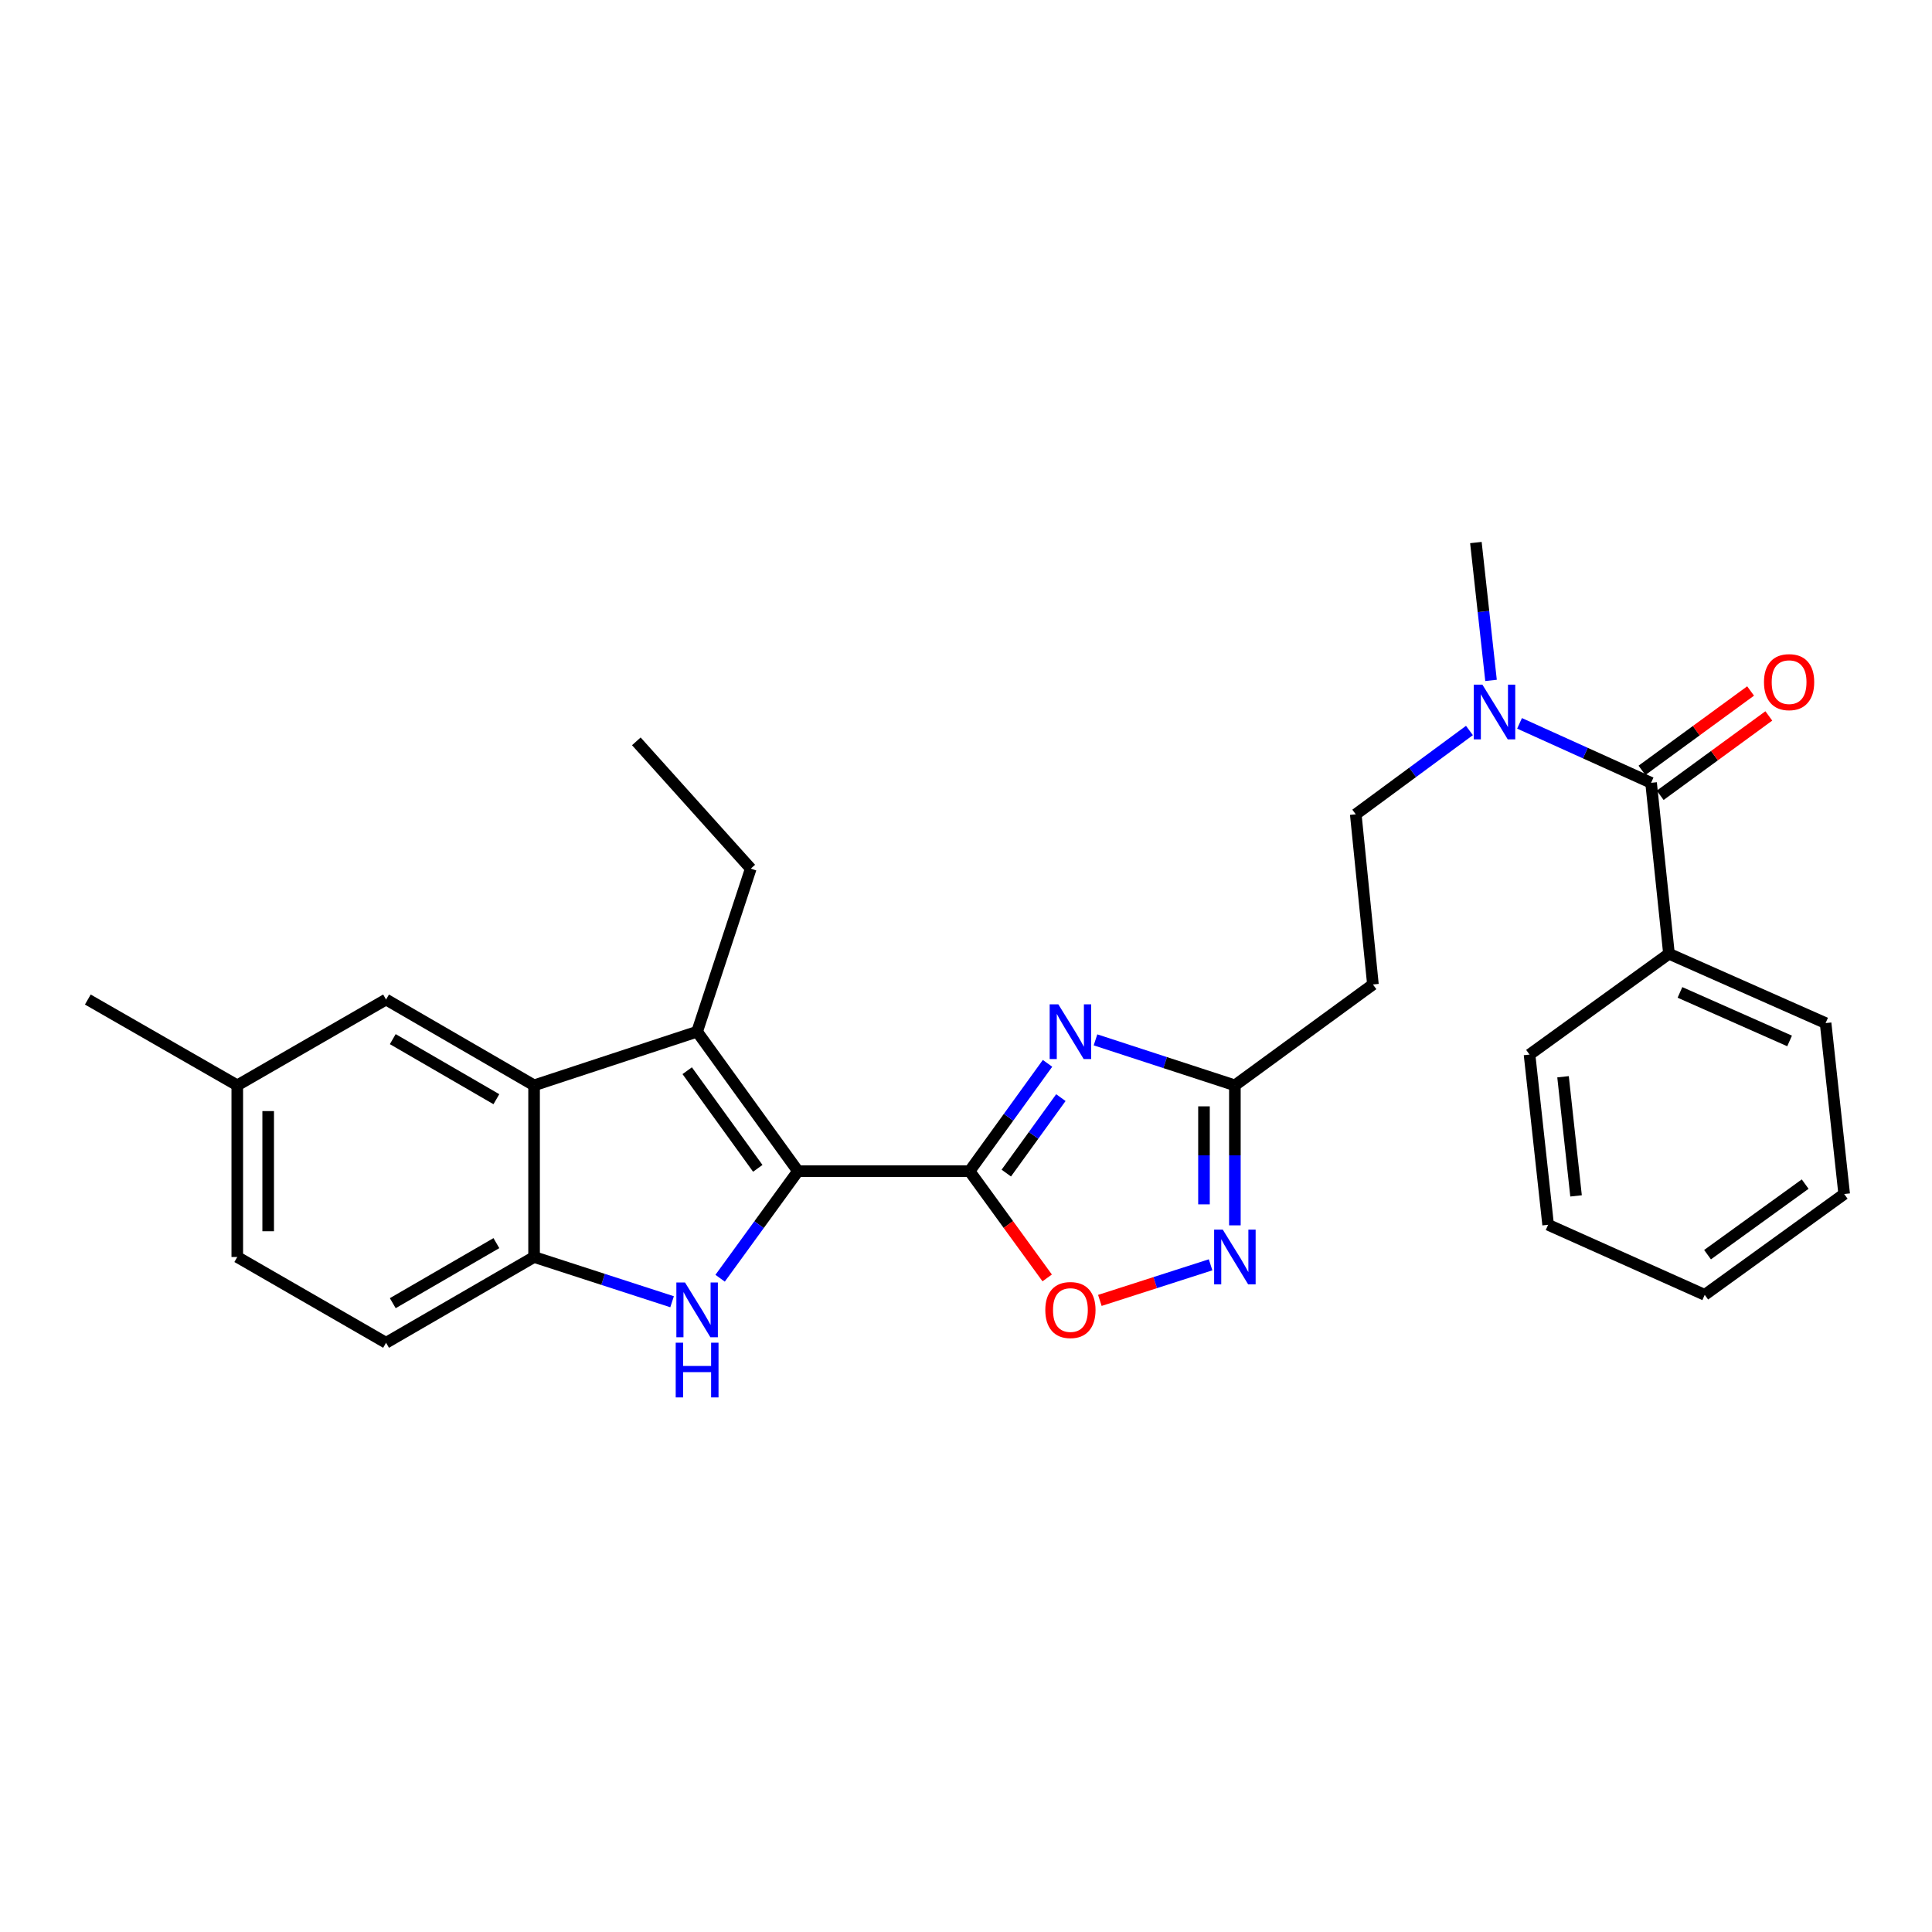 <?xml version='1.0' encoding='iso-8859-1'?>
<svg version='1.1' baseProfile='full'
              xmlns='http://www.w3.org/2000/svg'
                      xmlns:rdkit='http://www.rdkit.org/xml'
                      xmlns:xlink='http://www.w3.org/1999/xlink'
                  xml:space='preserve'
width='1000px' height='1000px' viewBox='0 0 1000 1000'>
<!-- END OF HEADER -->
<rect style='opacity:1.0;fill:#FFFFFF;stroke:none' width='1000' height='1000' x='0' y='0'> </rect>
<path class='bond-0' d='M 413.016,606.188 L 501.848,606.188' style='fill:none;fill-rule:evenodd;stroke:#000000;stroke-width:6px;stroke-linecap:butt;stroke-linejoin:miter;stroke-opacity:1' />
<path class='bond-2' d='M 413.016,606.188 L 392.874,633.898' style='fill:none;fill-rule:evenodd;stroke:#000000;stroke-width:6px;stroke-linecap:butt;stroke-linejoin:miter;stroke-opacity:1' />
<path class='bond-2' d='M 392.874,633.898 L 372.732,661.608' style='fill:none;fill-rule:evenodd;stroke:#0000FF;stroke-width:6px;stroke-linecap:butt;stroke-linejoin:miter;stroke-opacity:1' />
<path class='bond-3' d='M 413.016,606.188 L 360.826,533.997' style='fill:none;fill-rule:evenodd;stroke:#000000;stroke-width:6px;stroke-linecap:butt;stroke-linejoin:miter;stroke-opacity:1' />
<path class='bond-3' d='M 392.227,604.729 L 355.694,554.196' style='fill:none;fill-rule:evenodd;stroke:#000000;stroke-width:6px;stroke-linecap:butt;stroke-linejoin:miter;stroke-opacity:1' />
<path class='bond-1' d='M 501.848,606.188 L 522.023,578.286' style='fill:none;fill-rule:evenodd;stroke:#000000;stroke-width:6px;stroke-linecap:butt;stroke-linejoin:miter;stroke-opacity:1' />
<path class='bond-1' d='M 522.023,578.286 L 542.198,550.384' style='fill:none;fill-rule:evenodd;stroke:#0000FF;stroke-width:6px;stroke-linecap:butt;stroke-linejoin:miter;stroke-opacity:1' />
<path class='bond-1' d='M 520.86,607.188 L 534.983,587.657' style='fill:none;fill-rule:evenodd;stroke:#000000;stroke-width:6px;stroke-linecap:butt;stroke-linejoin:miter;stroke-opacity:1' />
<path class='bond-1' d='M 534.983,587.657 L 549.105,568.126' style='fill:none;fill-rule:evenodd;stroke:#0000FF;stroke-width:6px;stroke-linecap:butt;stroke-linejoin:miter;stroke-opacity:1' />
<path class='bond-5' d='M 501.848,606.188 L 521.936,633.818' style='fill:none;fill-rule:evenodd;stroke:#000000;stroke-width:6px;stroke-linecap:butt;stroke-linejoin:miter;stroke-opacity:1' />
<path class='bond-5' d='M 521.936,633.818 L 542.023,661.448' style='fill:none;fill-rule:evenodd;stroke:#FF0000;stroke-width:6px;stroke-linecap:butt;stroke-linejoin:miter;stroke-opacity:1' />
<path class='bond-8' d='M 567.026,538.232 L 603.1,550.002' style='fill:none;fill-rule:evenodd;stroke:#0000FF;stroke-width:6px;stroke-linecap:butt;stroke-linejoin:miter;stroke-opacity:1' />
<path class='bond-8' d='M 603.1,550.002 L 639.174,561.772' style='fill:none;fill-rule:evenodd;stroke:#000000;stroke-width:6px;stroke-linecap:butt;stroke-linejoin:miter;stroke-opacity:1' />
<path class='bond-6' d='M 347.868,673.785 L 312.152,662.203' style='fill:none;fill-rule:evenodd;stroke:#0000FF;stroke-width:6px;stroke-linecap:butt;stroke-linejoin:miter;stroke-opacity:1' />
<path class='bond-6' d='M 312.152,662.203 L 276.437,650.621' style='fill:none;fill-rule:evenodd;stroke:#000000;stroke-width:6px;stroke-linecap:butt;stroke-linejoin:miter;stroke-opacity:1' />
<path class='bond-4' d='M 360.826,533.997 L 276.437,561.772' style='fill:none;fill-rule:evenodd;stroke:#000000;stroke-width:6px;stroke-linecap:butt;stroke-linejoin:miter;stroke-opacity:1' />
<path class='bond-18' d='M 360.826,533.997 L 388.592,449.608' style='fill:none;fill-rule:evenodd;stroke:#000000;stroke-width:6px;stroke-linecap:butt;stroke-linejoin:miter;stroke-opacity:1' />
<path class='bond-12' d='M 276.437,561.772 L 199.822,517.356' style='fill:none;fill-rule:evenodd;stroke:#000000;stroke-width:6px;stroke-linecap:butt;stroke-linejoin:miter;stroke-opacity:1' />
<path class='bond-12' d='M 256.923,568.945 L 203.293,537.854' style='fill:none;fill-rule:evenodd;stroke:#000000;stroke-width:6px;stroke-linecap:butt;stroke-linejoin:miter;stroke-opacity:1' />
<path class='bond-28' d='M 276.437,561.772 L 276.437,650.621' style='fill:none;fill-rule:evenodd;stroke:#000000;stroke-width:6px;stroke-linecap:butt;stroke-linejoin:miter;stroke-opacity:1' />
<path class='bond-7' d='M 569.283,673.089 L 597.941,663.876' style='fill:none;fill-rule:evenodd;stroke:#FF0000;stroke-width:6px;stroke-linecap:butt;stroke-linejoin:miter;stroke-opacity:1' />
<path class='bond-7' d='M 597.941,663.876 L 626.599,654.664' style='fill:none;fill-rule:evenodd;stroke:#0000FF;stroke-width:6px;stroke-linecap:butt;stroke-linejoin:miter;stroke-opacity:1' />
<path class='bond-16' d='M 276.437,650.621 L 199.822,695.019' style='fill:none;fill-rule:evenodd;stroke:#000000;stroke-width:6px;stroke-linecap:butt;stroke-linejoin:miter;stroke-opacity:1' />
<path class='bond-16' d='M 256.926,643.443 L 203.295,674.522' style='fill:none;fill-rule:evenodd;stroke:#000000;stroke-width:6px;stroke-linecap:butt;stroke-linejoin:miter;stroke-opacity:1' />
<path class='bond-29' d='M 639.174,634.24 L 639.174,598.006' style='fill:none;fill-rule:evenodd;stroke:#0000FF;stroke-width:6px;stroke-linecap:butt;stroke-linejoin:miter;stroke-opacity:1' />
<path class='bond-29' d='M 639.174,598.006 L 639.174,561.772' style='fill:none;fill-rule:evenodd;stroke:#000000;stroke-width:6px;stroke-linecap:butt;stroke-linejoin:miter;stroke-opacity:1' />
<path class='bond-29' d='M 623.181,623.37 L 623.181,598.006' style='fill:none;fill-rule:evenodd;stroke:#0000FF;stroke-width:6px;stroke-linecap:butt;stroke-linejoin:miter;stroke-opacity:1' />
<path class='bond-29' d='M 623.181,598.006 L 623.181,572.642' style='fill:none;fill-rule:evenodd;stroke:#000000;stroke-width:6px;stroke-linecap:butt;stroke-linejoin:miter;stroke-opacity:1' />
<path class='bond-10' d='M 639.174,561.772 L 710.627,509.564' style='fill:none;fill-rule:evenodd;stroke:#000000;stroke-width:6px;stroke-linecap:butt;stroke-linejoin:miter;stroke-opacity:1' />
<path class='bond-9' d='M 854.599,405.192 L 820.556,389.798' style='fill:none;fill-rule:evenodd;stroke:#000000;stroke-width:6px;stroke-linecap:butt;stroke-linejoin:miter;stroke-opacity:1' />
<path class='bond-9' d='M 820.556,389.798 L 786.514,374.404' style='fill:none;fill-rule:evenodd;stroke:#0000FF;stroke-width:6px;stroke-linecap:butt;stroke-linejoin:miter;stroke-opacity:1' />
<path class='bond-13' d='M 859.316,411.648 L 887.428,391.107' style='fill:none;fill-rule:evenodd;stroke:#000000;stroke-width:6px;stroke-linecap:butt;stroke-linejoin:miter;stroke-opacity:1' />
<path class='bond-13' d='M 887.428,391.107 L 915.54,370.565' style='fill:none;fill-rule:evenodd;stroke:#FF0000;stroke-width:6px;stroke-linecap:butt;stroke-linejoin:miter;stroke-opacity:1' />
<path class='bond-13' d='M 849.881,398.736 L 877.992,378.194' style='fill:none;fill-rule:evenodd;stroke:#000000;stroke-width:6px;stroke-linecap:butt;stroke-linejoin:miter;stroke-opacity:1' />
<path class='bond-13' d='M 877.992,378.194 L 906.104,357.652' style='fill:none;fill-rule:evenodd;stroke:#FF0000;stroke-width:6px;stroke-linecap:butt;stroke-linejoin:miter;stroke-opacity:1' />
<path class='bond-15' d='M 854.599,405.192 L 863.857,493.66' style='fill:none;fill-rule:evenodd;stroke:#000000;stroke-width:6px;stroke-linecap:butt;stroke-linejoin:miter;stroke-opacity:1' />
<path class='bond-14' d='M 710.627,509.564 L 701.742,421.487' style='fill:none;fill-rule:evenodd;stroke:#000000;stroke-width:6px;stroke-linecap:butt;stroke-linejoin:miter;stroke-opacity:1' />
<path class='bond-11' d='M 760.58,378.105 L 731.161,399.796' style='fill:none;fill-rule:evenodd;stroke:#0000FF;stroke-width:6px;stroke-linecap:butt;stroke-linejoin:miter;stroke-opacity:1' />
<path class='bond-11' d='M 731.161,399.796 L 701.742,421.487' style='fill:none;fill-rule:evenodd;stroke:#000000;stroke-width:6px;stroke-linecap:butt;stroke-linejoin:miter;stroke-opacity:1' />
<path class='bond-20' d='M 771.753,352.175 L 767.836,316.498' style='fill:none;fill-rule:evenodd;stroke:#0000FF;stroke-width:6px;stroke-linecap:butt;stroke-linejoin:miter;stroke-opacity:1' />
<path class='bond-20' d='M 767.836,316.498 L 763.919,280.82' style='fill:none;fill-rule:evenodd;stroke:#000000;stroke-width:6px;stroke-linecap:butt;stroke-linejoin:miter;stroke-opacity:1' />
<path class='bond-17' d='M 199.822,517.356 L 122.816,561.772' style='fill:none;fill-rule:evenodd;stroke:#000000;stroke-width:6px;stroke-linecap:butt;stroke-linejoin:miter;stroke-opacity:1' />
<path class='bond-21' d='M 863.857,493.66 L 944.923,529.555' style='fill:none;fill-rule:evenodd;stroke:#000000;stroke-width:6px;stroke-linecap:butt;stroke-linejoin:miter;stroke-opacity:1' />
<path class='bond-21' d='M 869.542,513.667 L 926.288,538.794' style='fill:none;fill-rule:evenodd;stroke:#000000;stroke-width:6px;stroke-linecap:butt;stroke-linejoin:miter;stroke-opacity:1' />
<path class='bond-22' d='M 863.857,493.66 L 791.684,545.85' style='fill:none;fill-rule:evenodd;stroke:#000000;stroke-width:6px;stroke-linecap:butt;stroke-linejoin:miter;stroke-opacity:1' />
<path class='bond-19' d='M 199.822,695.019 L 122.816,650.621' style='fill:none;fill-rule:evenodd;stroke:#000000;stroke-width:6px;stroke-linecap:butt;stroke-linejoin:miter;stroke-opacity:1' />
<path class='bond-23' d='M 122.816,561.772 L 45.455,517.356' style='fill:none;fill-rule:evenodd;stroke:#000000;stroke-width:6px;stroke-linecap:butt;stroke-linejoin:miter;stroke-opacity:1' />
<path class='bond-30' d='M 122.816,561.772 L 122.816,650.621' style='fill:none;fill-rule:evenodd;stroke:#000000;stroke-width:6px;stroke-linecap:butt;stroke-linejoin:miter;stroke-opacity:1' />
<path class='bond-30' d='M 138.809,575.099 L 138.809,637.294' style='fill:none;fill-rule:evenodd;stroke:#000000;stroke-width:6px;stroke-linecap:butt;stroke-linejoin:miter;stroke-opacity:1' />
<path class='bond-24' d='M 388.592,449.608 L 329.364,383.717' style='fill:none;fill-rule:evenodd;stroke:#000000;stroke-width:6px;stroke-linecap:butt;stroke-linejoin:miter;stroke-opacity:1' />
<path class='bond-26' d='M 944.923,529.555 L 954.545,618.022' style='fill:none;fill-rule:evenodd;stroke:#000000;stroke-width:6px;stroke-linecap:butt;stroke-linejoin:miter;stroke-opacity:1' />
<path class='bond-25' d='M 791.684,545.85 L 801.307,633.944' style='fill:none;fill-rule:evenodd;stroke:#000000;stroke-width:6px;stroke-linecap:butt;stroke-linejoin:miter;stroke-opacity:1' />
<path class='bond-25' d='M 809.026,557.327 L 815.762,618.993' style='fill:none;fill-rule:evenodd;stroke:#000000;stroke-width:6px;stroke-linecap:butt;stroke-linejoin:miter;stroke-opacity:1' />
<path class='bond-27' d='M 801.307,633.944 L 882.364,670.204' style='fill:none;fill-rule:evenodd;stroke:#000000;stroke-width:6px;stroke-linecap:butt;stroke-linejoin:miter;stroke-opacity:1' />
<path class='bond-31' d='M 954.545,618.022 L 882.364,670.204' style='fill:none;fill-rule:evenodd;stroke:#000000;stroke-width:6px;stroke-linecap:butt;stroke-linejoin:miter;stroke-opacity:1' />
<path class='bond-31' d='M 934.349,612.889 L 883.822,649.416' style='fill:none;fill-rule:evenodd;stroke:#000000;stroke-width:6px;stroke-linecap:butt;stroke-linejoin:miter;stroke-opacity:1' />
<path  class='atom-2' d='M 547.787 519.837
L 557.067 534.837
Q 557.987 536.317, 559.467 538.997
Q 560.947 541.677, 561.027 541.837
L 561.027 519.837
L 564.787 519.837
L 564.787 548.157
L 560.907 548.157
L 550.947 531.757
Q 549.787 529.837, 548.547 527.637
Q 547.347 525.437, 546.987 524.757
L 546.987 548.157
L 543.307 548.157
L 543.307 519.837
L 547.787 519.837
' fill='#0000FF'/>
<path  class='atom-3' d='M 354.566 663.827
L 363.846 678.827
Q 364.766 680.307, 366.246 682.987
Q 367.726 685.667, 367.806 685.827
L 367.806 663.827
L 371.566 663.827
L 371.566 692.147
L 367.686 692.147
L 357.726 675.747
Q 356.566 673.827, 355.326 671.627
Q 354.126 669.427, 353.766 668.747
L 353.766 692.147
L 350.086 692.147
L 350.086 663.827
L 354.566 663.827
' fill='#0000FF'/>
<path  class='atom-3' d='M 349.746 694.979
L 353.586 694.979
L 353.586 707.019
L 368.066 707.019
L 368.066 694.979
L 371.906 694.979
L 371.906 723.299
L 368.066 723.299
L 368.066 710.219
L 353.586 710.219
L 353.586 723.299
L 349.746 723.299
L 349.746 694.979
' fill='#0000FF'/>
<path  class='atom-6' d='M 541.047 678.067
Q 541.047 671.267, 544.407 667.467
Q 547.767 663.667, 554.047 663.667
Q 560.327 663.667, 563.687 667.467
Q 567.047 671.267, 567.047 678.067
Q 567.047 684.947, 563.647 688.867
Q 560.247 692.747, 554.047 692.747
Q 547.807 692.747, 544.407 688.867
Q 541.047 684.987, 541.047 678.067
M 554.047 689.547
Q 558.367 689.547, 560.687 686.667
Q 563.047 683.747, 563.047 678.067
Q 563.047 672.507, 560.687 669.707
Q 558.367 666.867, 554.047 666.867
Q 549.727 666.867, 547.367 669.667
Q 545.047 672.467, 545.047 678.067
Q 545.047 683.787, 547.367 686.667
Q 549.727 689.547, 554.047 689.547
' fill='#FF0000'/>
<path  class='atom-8' d='M 632.914 636.461
L 642.194 651.461
Q 643.114 652.941, 644.594 655.621
Q 646.074 658.301, 646.154 658.461
L 646.154 636.461
L 649.914 636.461
L 649.914 664.781
L 646.034 664.781
L 636.074 648.381
Q 634.914 646.461, 633.674 644.261
Q 632.474 642.061, 632.114 641.381
L 632.114 664.781
L 628.434 664.781
L 628.434 636.461
L 632.914 636.461
' fill='#0000FF'/>
<path  class='atom-12' d='M 767.29 354.382
L 776.57 369.382
Q 777.49 370.862, 778.97 373.542
Q 780.45 376.222, 780.53 376.382
L 780.53 354.382
L 784.29 354.382
L 784.29 382.702
L 780.41 382.702
L 770.45 366.302
Q 769.29 364.382, 768.05 362.182
Q 766.85 359.982, 766.49 359.302
L 766.49 382.702
L 762.81 382.702
L 762.81 354.382
L 767.29 354.382
' fill='#0000FF'/>
<path  class='atom-14' d='M 913.034 353.073
Q 913.034 346.273, 916.394 342.473
Q 919.754 338.673, 926.034 338.673
Q 932.314 338.673, 935.674 342.473
Q 939.034 346.273, 939.034 353.073
Q 939.034 359.953, 935.634 363.873
Q 932.234 367.753, 926.034 367.753
Q 919.794 367.753, 916.394 363.873
Q 913.034 359.993, 913.034 353.073
M 926.034 364.553
Q 930.354 364.553, 932.674 361.673
Q 935.034 358.753, 935.034 353.073
Q 935.034 347.513, 932.674 344.713
Q 930.354 341.873, 926.034 341.873
Q 921.714 341.873, 919.354 344.673
Q 917.034 347.473, 917.034 353.073
Q 917.034 358.793, 919.354 361.673
Q 921.714 364.553, 926.034 364.553
' fill='#FF0000'/>
</svg>
